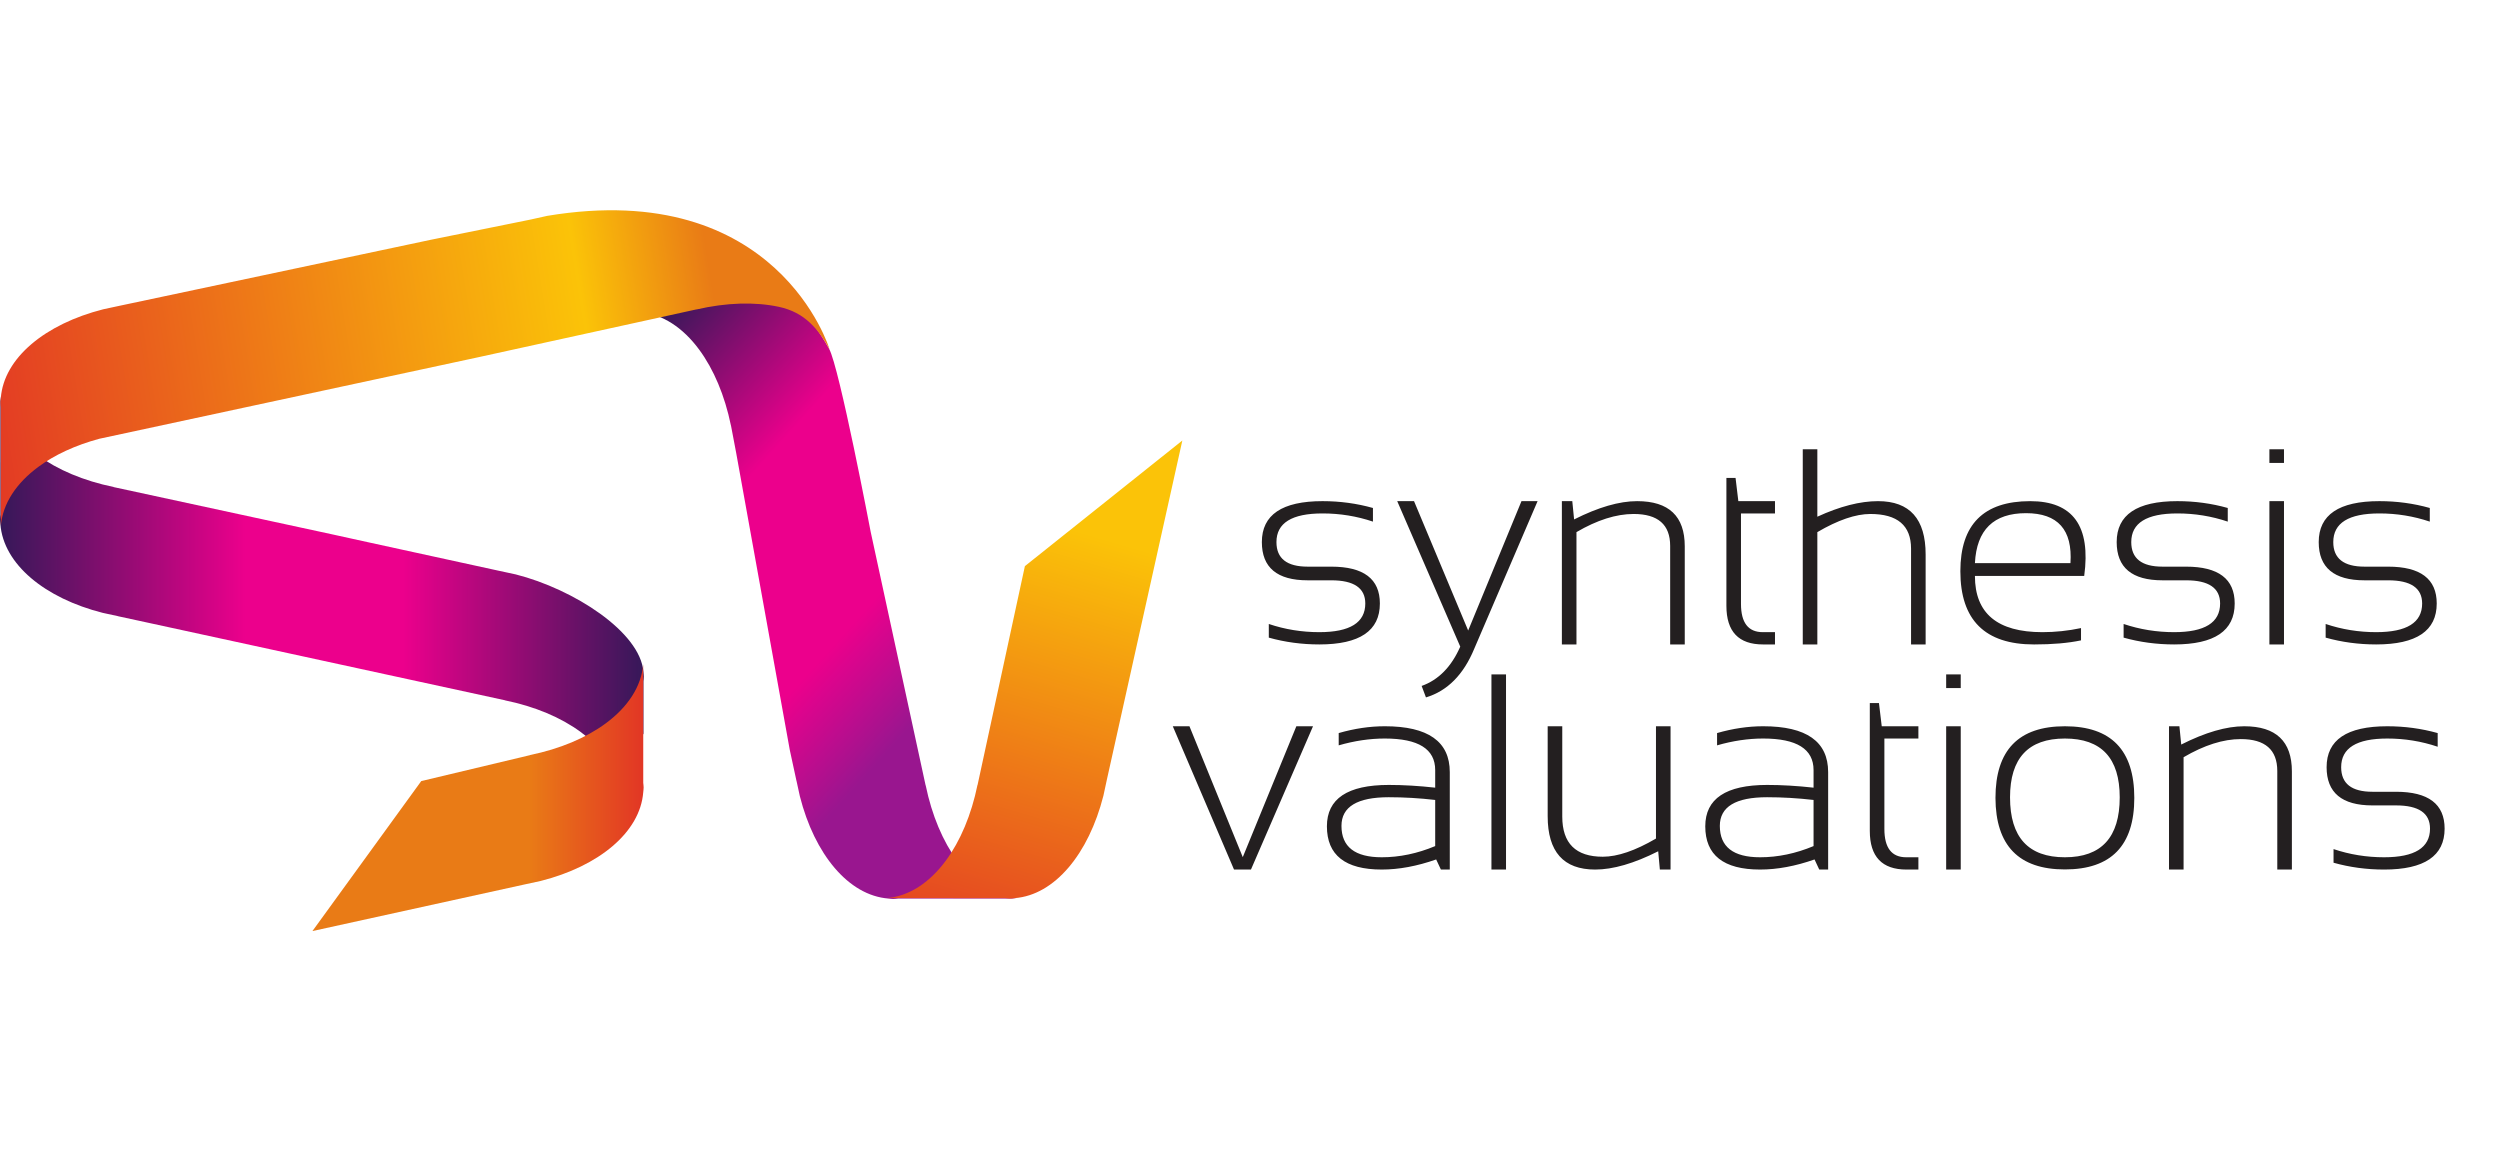 <svg xmlns="http://www.w3.org/2000/svg" xmlns:svg="http://www.w3.org/2000/svg" style="zoom:1" width="160" height="75"><defs><linearGradient id="b" x1="0" x2="1" y1="0" y2="0" gradientTransform="scale(223.052 -223.052) rotate(42.159 21.882 -6.532)" gradientUnits="userSpaceOnUse" spreadMethod="pad"><stop offset="0" stop-color="#361859"/><stop offset=".381" stop-color="#ec008c"/><stop offset=".758" stop-color="#ec008c"/><stop offset="1" stop-color="#99168f"/></linearGradient><linearGradient x2="1" gradientTransform="scale(-382.744 382.744) rotate(-9.31 40.878 36.317)" gradientUnits="userSpaceOnUse"><stop offset="0" stop-color="#9b9a9a"/><stop offset=".004" stop-color="#9b9a9a"/><stop offset=".049" stop-color="#9b9a9a"/><stop offset=".217" stop-color="#cac9ca"/><stop offset="1" stop-color="#706e6e"/></linearGradient><linearGradient id="f" x1="0" x2="1" y1="0" y2="0" gradientTransform="matrix(309.116 0 0 -309.116 0 3553.14)" gradientUnits="userSpaceOnUse" spreadMethod="pad"><stop offset="0" stop-color="#361859"/><stop offset=".381" stop-color="#ec008c"/><stop offset=".627" stop-color="#ec008c"/><stop offset="1" stop-color="#361859"/></linearGradient><linearGradient id="h" x1="0" x2="1" y1="0" y2="0" gradientTransform="matrix(159.023 0 0 -159.023 150 3455.17)" gradientUnits="userSpaceOnUse" spreadMethod="pad"><stop offset="0" stop-color="#e97b16"/><stop offset=".008" stop-color="#e97b16"/><stop offset=".655" stop-color="#e97b16"/><stop offset="1" stop-color="#e23625"/></linearGradient><linearGradient id="j" x1="0" x2="1" y1="0" y2="0" gradientTransform="scale(-382.739 382.739) rotate(-9.31 58.857 10.649)" gradientUnits="userSpaceOnUse" spreadMethod="pad"><stop offset="0" stop-color="#e97b16"/><stop offset=".008" stop-color="#e97b16"/><stop offset=".053" stop-color="#e97b16"/><stop offset=".217" stop-color="#fbc308"/><stop offset="1" stop-color="#e23625"/></linearGradient><linearGradient x2="1" gradientTransform="scale(223.046 -223.046) rotate(42.159 25.621 3.348)" gradientUnits="userSpaceOnUse"><stop offset="0" stop-color="#361859"/><stop offset=".381" stop-color="#ec008c"/><stop offset=".758" stop-color="#ec008c"/><stop offset="1" stop-color="#99168f"/></linearGradient><linearGradient x2="1" gradientTransform="scale(-221.811 221.811) rotate(-73.811 5.725 14.705)" gradientUnits="userSpaceOnUse"><stop offset="0" stop-color="#fbc308"/><stop offset="1" stop-color="#e23625"/></linearGradient><linearGradient x2="1" gradientTransform="matrix(309.111 0 0 -309.111 1695 3542.66)" gradientUnits="userSpaceOnUse"><stop offset="0" stop-color="#361859"/><stop offset=".381" stop-color="#ec008c"/><stop offset=".627" stop-color="#ec008c"/><stop offset="1" stop-color="#361859"/></linearGradient><linearGradient x2="1" gradientTransform="matrix(159.023 0 0 -159.023 1845 3444.7)" gradientUnits="userSpaceOnUse"><stop offset="0" stop-color="#e97b16"/><stop offset=".008" stop-color="#e97b16"/><stop offset=".655" stop-color="#e97b16"/><stop offset="1" stop-color="#e23625"/></linearGradient><linearGradient x2="1" gradientTransform="scale(-382.748 382.748) rotate(-9.31 56.473 37.829)" gradientUnits="userSpaceOnUse"><stop offset="0" stop-color="#e97b16"/><stop offset=".008" stop-color="#e97b16"/><stop offset=".053" stop-color="#e97b16"/><stop offset=".217" stop-color="#fbc308"/><stop offset="1" stop-color="#e23625"/></linearGradient><linearGradient id="d" x1="0" x2="1" y1="0" y2="0" gradientTransform="scale(-221.811 221.811) rotate(-73.811 9.577 9.64)" gradientUnits="userSpaceOnUse" spreadMethod="pad"><stop offset="0" stop-color="#fbc308"/><stop offset="1" stop-color="#e23625"/></linearGradient><linearGradient x2="1" gradientTransform="scale(223.052 -223.052) rotate(42.159 16.16 -4.327)" gradientUnits="userSpaceOnUse"><stop offset="0" stop-color="#231f20"/><stop offset=".246" stop-color="#7d7b7b"/><stop offset=".381" stop-color="#7d7b7b"/><stop offset=".651" stop-color="#7d7b7b"/><stop offset=".758" stop-color="#7d7b7b"/><stop offset=".785" stop-color="#7d7b7b"/><stop offset="1" stop-color="#484546"/></linearGradient><linearGradient x2="1" gradientTransform="scale(-221.815 221.815) rotate(-73.811 6.624 7.423)" gradientUnits="userSpaceOnUse"><stop offset="0" stop-color="#cac9ca"/><stop offset="1" stop-color="#706e6e"/></linearGradient><linearGradient x2="1" gradientTransform="matrix(309.116 0 0 -309.116 0 2569.38)" gradientUnits="userSpaceOnUse"><stop offset="0" stop-color="#231f20"/><stop offset=".246" stop-color="#7d7b7b"/><stop offset=".381" stop-color="#7d7b7b"/><stop offset=".557" stop-color="#7d7b7b"/><stop offset=".627" stop-color="#7d7b7b"/><stop offset=".668" stop-color="#7d7b7b"/><stop offset="1" stop-color="#231f20"/></linearGradient><linearGradient x2="1" gradientTransform="matrix(159.023 0 0 -159.023 150 2471.42)" gradientUnits="userSpaceOnUse"><stop offset="0" stop-color="#9b9a9a"/><stop offset=".008" stop-color="#9b9a9a"/><stop offset=".655" stop-color="#9b9a9a"/><stop offset="1" stop-color="#706e6e"/></linearGradient><linearGradient x2="1" gradientTransform="scale(-382.739 382.739) rotate(-9.31 43.073 9.363)" gradientUnits="userSpaceOnUse"><stop offset="0" stop-color="#9b9a9a"/><stop offset=".004" stop-color="#9b9a9a"/><stop offset=".049" stop-color="#9b9a9a"/><stop offset=".217" stop-color="#cac9ca"/><stop offset="1" stop-color="#706e6e"/></linearGradient><linearGradient x2="1" gradientTransform="scale(223.052 -223.052) rotate(42.159 19.927 5.443)" gradientUnits="userSpaceOnUse"><stop offset="0" stop-color="#231f20"/><stop offset=".246" stop-color="#7d7b7b"/><stop offset=".381" stop-color="#7d7b7b"/><stop offset=".651" stop-color="#7d7b7b"/><stop offset=".758" stop-color="#7d7b7b"/><stop offset=".785" stop-color="#7d7b7b"/><stop offset="1" stop-color="#484546"/></linearGradient><linearGradient x2="1" gradientTransform="scale(-221.815 221.815) rotate(-73.811 2.837 12.465)" gradientUnits="userSpaceOnUse"><stop offset="0" stop-color="#cac9ca"/><stop offset="1" stop-color="#706e6e"/></linearGradient><linearGradient x2="1" gradientTransform="matrix(309.111 0 0 -309.111 1680 2569.38)" gradientUnits="userSpaceOnUse"><stop offset="0" stop-color="#231f20"/><stop offset=".246" stop-color="#7d7b7b"/><stop offset=".381" stop-color="#7d7b7b"/><stop offset=".557" stop-color="#7d7b7b"/><stop offset=".627" stop-color="#7d7b7b"/><stop offset=".668" stop-color="#7d7b7b"/><stop offset="1" stop-color="#231f20"/></linearGradient><linearGradient x2="1" gradientTransform="matrix(159.023 0 0 -159.023 1830 2471.42)" gradientUnits="userSpaceOnUse"><stop offset="0" stop-color="#9b9a9a"/><stop offset=".008" stop-color="#9b9a9a"/><stop offset=".655" stop-color="#9b9a9a"/><stop offset="1" stop-color="#706e6e"/></linearGradient><clipPath><path d="M2121.59 3396.26c-19.22 1.48-35.53 21.34-42.58 49.18l-1.58 7.3-.02.02-3.22 14.84-25.74 142.65-2.51 13.2h-.02c-2.95 14.38-8.27 26.94-15.23 36.37-7.77 10.56-17.61 17.08-28.34 17.98l18.77 8.07 8.83 4.09h25.04c.75.06 1.49.2 2.26.2.76 0 1.5-.14 2.27-.2 12.38-.95 24.55-13.46 33.53-29.69 4.96-8.98 19.98-87.95 19.98-87.95l26.37-121.69h.04c2.95-14.37 8.26-26.93 15.23-36.37 7.8-10.54 17.6-17.08 28.34-17.97h-31.84l.01-.03h-25.04c-.76-.06-1.51-.18-2.27-.18s-1.52.12-2.28.18z"/></clipPath><clipPath id="c" clipPathUnits="userSpaceOnUse"><path d="M567.668 3626.67l-36.152-162.44-1.75-8.11c-7.067-27.84-23.36-47.69-42.586-49.17-.75-.07-1.504-.2-2.278-.2-.761 0-1.507.13-2.273.2h-25.027v.02h-31.84c10.726.89 20.547 7.42 28.343 17.97 6.958 9.42 12.266 21.99 15.208 36.37h.042l22.715 105.04z"/></clipPath><clipPath><path d="M567.668 2642.92l-36.152-162.43-1.75-8.12c-7.067-27.84-23.36-47.7-42.586-49.17-.75-.07-1.504-.2-2.278-.2-.761 0-1.507.13-2.273.2h-25.027v.02h-31.84c10.726.88 20.547 7.42 28.343 17.96 6.958 9.42 12.266 22.01 15.208 36.38h.042l22.715 105.04z"/></clipPath><clipPath><path d="M2262.66 3616.2l-36.15-162.44-1.74-8.12c-7.07-27.84-23.36-47.7-42.6-49.17-.74-.07-1.5-.2-2.26-.2-.76 0-1.52.13-2.29.2h-25.02v.02h-31.83c10.72.89 20.54 7.42 28.34 17.97 6.95 9.41 12.26 22 15.2 36.37h.05l22.72 105.04z"/></clipPath><clipPath><path d="M.188 2602.74c1.472-19.22 21.328-35.52 49.171-42.58l7.305-1.58.016-.03 14.828-3.22 170.902-37.11v-.05c14.387-2.94 26.961-8.25 36.383-15.21 10.543-7.79 17.086-17.62 17.98-28.35l8.055 18.77 4.102 8.82v25.05c.058.74.187 1.49.187 2.26 0 .77-.129 1.52-.187 2.27-1.481 19.22-33.469 39.79-61.313 46.86l-8.121 1.74-63.246 13.79-16.656 3.67-105.04 22.71v.05c-14.374 2.95-26.949 8.26-36.367 15.22-10.55 7.79-17.093 17.61-17.988 28.33v-31.83H.187v-25.04c-.062-.74-.187-1.5-.187-2.27 0-.76.125-1.51.188-2.27z"/></clipPath><clipPath id="g" clipPathUnits="userSpaceOnUse"><path d="M251.543 3413.45l8.113 1.76c27.844 7.06 47.699 23.35 49.176 42.58.055.75.191 1.51.191 2.27 0 .77-.136 1.52-.191 2.27v25.05l-.023-.02v31.84c-.887-10.72-7.43-20.55-17.973-28.33-9.426-6.96-21.996-12.27-36.383-15.22v-.05l-52.203-12.45-52.25-72.01z"/></clipPath><clipPath><path d="M251.543 2429.7l8.113 1.77c27.844 7.05 47.699 23.35 49.176 42.57.055.76.191 1.51.191 2.27 0 .77-.136 1.52-.191 2.28v25.04l-.023-.01v31.83c-.887-10.72-7.43-20.54-17.973-28.34-9.426-6.94-21.996-12.26-36.383-15.21v-.05l-52.203-12.45-52.25-72.01z"/></clipPath><clipPath><path d="M1695.18 3576.01c1.49-19.22 21.33-35.53 49.18-42.58l7.31-1.57.01-.04 14.83-3.21 170.9-37.12v-.04c14.39-2.95 26.96-8.25 36.38-15.22 10.55-7.79 17.09-17.61 17.98-28.35l8.06 18.77 4.1 8.82v25.05c.06.74.19 1.5.19 2.27 0 .76-.13 1.51-.19 2.26-1.48 19.22-33.48 39.79-61.31 46.85l-8.12 1.76-63.25 13.79-16.66 3.67-105.03 22.7v.06c-14.38 2.94-26.96 8.25-36.37 15.22-10.55 7.78-17.09 17.6-17.99 28.33v-31.84h-.02v-25.04c-.06-.74-.18-1.5-.18-2.26 0-.76.12-1.52.18-2.28z"/></clipPath><clipPath><path d="M262.711 2750.77l-8.117-1.8-47.938-9.72-148.98-31.58-8.11-1.76c-27.855-7.06-47.707-23.35-49.175-42.59-.059-.75-.192-1.49-.192-2.27 0-.76.133-1.51.192-2.28v-25.02h.015v-31.84c.887 10.73 7.43 20.54 17.977 28.33 7.832 5.8 17.87 10.43 29.297 13.51l181.761 39.09 104.969 23.03.024-.03c14.3 3.3 27.937 3.7 39.41 1.28 12.816-2.68 19.168-11 24.437-20.39 0 0-24.789 82.5-135.57 64.04z"/></clipPath><clipPath id="a" clipPathUnits="userSpaceOnUse"><path d="M426.586 3406.75c-19.215 1.46-35.523 21.32-42.57 49.17l-1.59 7.29-.024.03-3.207 14.83-25.742 142.65-2.508 13.21h-.027c-2.945 14.37-8.266 26.94-15.227 36.37-7.781 10.55-17.609 17.08-28.336 17.98l18.758 8.06 8.832 4.1h25.035c.758.05 1.5.19 2.27.19.762 0 1.512-.14 2.27-.19 12.378-.96 24.55-13.47 33.531-29.69 4.961-8.98 19.984-87.95 19.984-87.95l26.363-121.69h.043c2.954-14.38 8.262-26.94 15.227-36.38 7.797-10.53 17.605-17.08 28.344-17.96h-31.844l.004-.02h-25.027c-.762-.07-1.504-.2-2.278-.2-.762 0-1.523.13-2.281.2z"/></clipPath><clipPath><path d="M2106.59 2422.99c-19.22 1.48-35.53 21.34-42.58 49.18l-1.58 7.3-.02.02-3.22 14.83-25.74 142.66-2.51 13.2h-.02c-2.95 14.38-8.27 26.94-15.23 36.37-7.77 10.55-17.61 17.09-28.34 17.98l18.77 8.07 8.83 4.09h25.04c.75.05 1.49.2 2.26.2.76 0 1.5-.15 2.27-.2 12.38-.95 24.55-13.46 33.53-29.69 4.96-8.98 19.98-87.95 19.98-87.95l26.37-121.69h.04c2.95-14.37 8.26-26.94 15.23-36.37 7.8-10.54 17.6-17.08 28.34-17.97h-31.84l.01-.03h-25.04c-.76-.06-1.51-.18-2.27-.18s-1.52.12-2.28.18z"/></clipPath><clipPath><path d="M1946.55 3402.97l8.1 1.77c27.85 7.05 47.7 23.35 49.18 42.57.06.76.2 1.51.2 2.27 0 .78-.14 1.53-.2 2.28v25.04l-.02-.01v31.83c-.89-10.72-7.44-20.54-17.98-28.33-9.42-6.95-22-12.27-36.37-15.22v-.05l-52.21-12.45-52.25-72z"/></clipPath><clipPath><path d="M2247.66 2642.92l-36.15-162.43-1.74-8.12c-7.07-27.84-23.36-47.7-42.6-49.17-.74-.07-1.5-.2-2.26-.2-.76 0-1.52.13-2.29.2h-25.02v.02h-31.83c10.72.88 20.54 7.42 28.34 17.96 6.95 9.42 12.26 22.01 15.2 36.38h.05l22.72 105.04z"/></clipPath><clipPath id="i" clipPathUnits="userSpaceOnUse"><path d="M262.711 3734.52l-8.117-1.8-47.938-9.72-148.98-31.59-8.11-1.74c-27.855-7.07-47.707-23.36-49.175-42.6-.059-.75-.192-1.5-.192-2.27 0-.76.133-1.51.192-2.27v-25.03h.015v-31.84c.887 10.73 7.43 20.54 17.977 28.33 7.832 5.8 17.87 10.42 29.297 13.51l181.761 39.1 104.969 23.02.024-.03c14.3 3.3 27.937 3.71 39.41 1.28 12.816-2.68 19.168-11 24.437-20.4 0 0-24.789 82.51-135.57 64.05z"/></clipPath><clipPath><path d="M1680.18 2602.74c1.49-19.22 21.33-35.52 49.18-42.58l7.31-1.58.01-.03 14.83-3.22 170.9-37.11v-.05c14.39-2.94 26.96-8.25 36.38-15.21 10.55-7.79 17.09-17.62 17.98-28.35l8.06 18.77 4.1 8.82v25.05c.06.74.19 1.49.19 2.26 0 .77-.13 1.52-.19 2.27-1.48 19.22-33.48 39.79-61.31 46.86l-8.12 1.74-63.25 13.79-16.66 3.67-105.03 22.71v.05c-14.38 2.95-26.96 8.26-36.37 15.22-10.55 7.79-17.09 17.61-17.99 28.33v-31.83h-.02v-25.04c-.06-.74-.18-1.5-.18-2.27 0-.76.12-1.51.18-2.27z"/></clipPath><clipPath><path d="M1957.71 3724.04l-8.12-1.8-47.93-9.71-148.98-31.59-8.11-1.75c-27.87-7.07-47.71-23.36-49.17-42.6-.06-.75-.2-1.49-.2-2.27 0-.76.14-1.5.2-2.28v-25.01h.01v-31.85c.88 10.73 7.43 20.55 17.97 28.34 7.84 5.79 17.87 10.41 29.3 13.51l181.76 39.09 104.97 23.02.03-.03c14.3 3.3 27.93 3.71 39.4 1.29 12.83-2.69 19.17-11.01 24.45-20.4 0 0-24.8 82.5-135.58 64.04z"/></clipPath><clipPath><path d="M1931.55 2429.7l8.1 1.77c27.85 7.05 47.7 23.35 49.18 42.57.06.76.2 1.51.2 2.27 0 .77-.14 1.52-.2 2.28v25.04l-.02-.01v31.83c-.89-10.72-7.44-20.54-17.98-28.34-9.42-6.94-22-12.26-36.37-15.21v-.05l-52.21-12.45-52.25-72.01z"/></clipPath><clipPath id="e" clipPathUnits="userSpaceOnUse"><path d="M.188 3586.49c1.472-19.22 21.328-35.53 49.171-42.58l7.305-1.58.016-.03 14.828-3.21 170.902-37.13v-.04c14.387-2.94 26.961-8.25 36.383-15.21 10.543-7.79 17.086-17.62 17.98-28.34l8.055 18.76 4.102 8.83v25.03c.058.75.187 1.5.187 2.28 0 .76-.129 1.51-.187 2.26-1.481 19.21-33.469 39.78-61.313 46.85l-8.121 1.75-63.246 13.8-16.656 3.66-105.04 22.71v.05c-14.374 2.95-26.949 8.26-36.367 15.22-10.55 7.78-17.093 17.6-17.988 28.33v-31.83H.187v-25.04c-.062-.75-.187-1.5-.187-2.27 0-.76.125-1.51.188-2.27z"/></clipPath><clipPath><path d="M1942.71 2750.77l-8.12-1.8-47.93-9.72-148.98-31.58-8.11-1.76c-27.87-7.06-47.71-23.35-49.17-42.59-.06-.75-.2-1.49-.2-2.27 0-.76.14-1.51.2-2.28v-25.02h.01v-31.84c.88 10.73 7.43 20.54 17.97 28.33 7.84 5.8 17.87 10.43 29.3 13.51l181.76 39.09 104.97 23.03.03-.03c14.3 3.3 27.93 3.7 39.4 1.28 12.83-2.68 19.17-11 24.45-20.39 0 0-24.8 82.5-135.58 64.04z"/></clipPath><clipPath><path d="M426.586 2422.99c-19.215 1.48-35.523 21.34-42.57 49.18l-1.59 7.3-.024.02-3.207 14.83-25.742 142.66-2.508 13.2h-.027c-2.945 14.38-8.266 26.94-15.227 36.37-7.781 10.55-17.609 17.09-28.336 17.98l18.758 8.07 8.832 4.09h25.035c.758.05 1.5.2 2.27.2.762 0 1.512-.15 2.27-.2 12.378-.95 24.55-13.46 33.531-29.69 4.961-8.98 19.984-87.95 19.984-87.95l26.363-121.69h.043c2.954-14.37 8.262-26.94 15.227-36.37 7.797-10.54 17.605-17.08 28.344-17.97h-31.844l.004-.03h-25.027c-.762-.06-1.504-.18-2.278-.18-.762 0-1.523.12-2.281.18z"/></clipPath></defs><g transform="matrix(1.333 0 0 -1.333 0 511.627)"><g transform="scale(.1)"><g><g clip-path="url(#a)"><path fill="url(#b)" d="M426.586 3406.75c-19.215 1.46-35.523 21.32-42.57 49.17l-1.59 7.29-.024.03-3.207 14.83-25.742 142.65-2.508 13.21h-.027c-2.945 14.37-8.266 26.94-15.227 36.37-7.781 10.55-17.609 17.08-28.336 17.98l18.758 8.06 8.832 4.1h25.035c.758.05 1.5.19 2.27.19.762 0 1.512-.14 2.27-.19 12.378-.96 24.55-13.47 33.531-29.69 4.961-8.98 19.984-87.95 19.984-87.95l26.363-121.69h.043c2.954-14.38 8.262-26.94 15.227-36.38 7.797-10.53 17.605-17.08 28.344-17.96h-31.844l.004-.02h-25.027c-.762-.07-1.504-.2-2.278-.2-.762 0-1.523.13-2.281.2"/></g></g><g><g clip-path="url(#c)"><path fill="url(#d)" d="M567.668 3626.67l-36.152-162.44-1.75-8.11c-7.067-27.84-23.36-47.69-42.586-49.17-.75-.07-1.504-.2-2.278-.2-.761 0-1.507.13-2.273.2h-25.027v.02h-31.84c10.726.89 20.547 7.42 28.343 17.97 6.958 9.42 12.266 21.99 15.208 36.37h.042l22.715 105.04 75.598 60.32"/></g></g><g><g clip-path="url(#e)"><path fill="url(#f)" d="M.188 3586.49c1.472-19.22 21.328-35.53 49.171-42.58l7.305-1.58.016-.03 14.828-3.21 170.902-37.13v-.04c14.387-2.94 26.961-8.25 36.383-15.21 10.543-7.79 17.086-17.62 17.98-28.34l8.055 18.76 4.102 8.83v25.03c.058.75.187 1.5.187 2.28 0 .76-.129 1.51-.187 2.26-1.481 19.21-33.469 39.78-61.313 46.85l-8.121 1.75-63.246 13.8-16.656 3.66-105.04 22.71v.05c-14.374 2.95-26.949 8.26-36.367 15.22-10.55 7.78-17.093 17.6-17.988 28.33v-31.83H.187v-25.04c-.062-.75-.187-1.5-.187-2.27 0-.76.125-1.51.188-2.27"/></g></g><g><g clip-path="url(#g)"><path fill="url(#h)" d="M251.543 3413.45l8.113 1.76c27.844 7.06 47.699 23.35 49.176 42.58.055.75.191 1.51.191 2.27 0 .77-.136 1.52-.191 2.27v25.05l-.023-.02v31.84c-.887-10.72-7.43-20.55-17.973-28.33-9.426-6.96-21.996-12.27-36.383-15.22v-.05l-52.203-12.45-52.25-72.01 101.543 22.31"/></g></g><g><g clip-path="url(#i)"><path fill="url(#j)" d="M262.711 3734.52l-8.117-1.8-47.938-9.72-148.98-31.59-8.11-1.74c-27.855-7.07-47.707-23.36-49.175-42.6-.059-.75-.192-1.5-.192-2.27 0-.76.133-1.51.192-2.27v-25.03h.015v-31.84c.887 10.73 7.43 20.54 17.977 28.33 7.832 5.8 17.87 10.42 29.297 13.51l181.761 39.1 104.969 23.02.024-.03c14.3 3.3 27.937 3.71 39.41 1.28 12.816-2.68 19.168-11 24.437-20.4 0 0-24.789 82.51-135.57 64.05"/></g></g><path fill="#231f20" d="M609.176 3532.02v6.56c7.773-2.62 15.867-3.93 24.265-3.93 14.707 0 22.063 4.58 22.063 13.76 0 7.42-5.441 11.13-16.328 11.13h-11.34c-14.66 0-21.996 6.12-21.996 18.35 0 13.1 9.711 19.66 29.137 19.66 8.347 0 16.414-1.09 24.199-3.28v-6.55c-7.785 2.62-15.852 3.93-24.199 3.93-14.758 0-22.133-4.59-22.133-13.76 0-7.86 4.992-11.79 14.992-11.79h11.34c15.547 0 23.328-5.9 23.328-17.69 0-13.11-9.688-19.66-29.063-19.66-8.398 0-16.492 1.09-24.265 3.27M670.836 3597.55h8.066l25.996-62.12 25.594 62.12h7.735l-30.399-70.83c-5.156-12.49-12.89-20.29-23.195-23.4l-2.07 5.51c8.085 2.88 14.269 9.17 18.535 18.87l-30.262 69.85M749.887 3528.75v68.8h5l.871-8.78c11.59 5.85 21.68 8.78 30.262 8.78 15.246 0 22.863-7.23 22.863-21.69v-47.11h-7.004v47.31c0 10.22-5.84 15.33-17.527 15.33-8.399 0-17.559-2.91-27.461-8.71v-53.93h-7.004M828.883 3608.69h4.394l1.336-11.14h17.598v-5.9h-16.328v-43.44c0-9.04 3.488-13.56 10.461-13.56h5.867v-5.9h-5.731c-11.73 0-17.597 6.18-17.597 18.54v61.4M865.543 3528.75v93.7h7v-32.37c10.84 4.98 20.547 7.47 29.133 7.47 15.242 0 22.859-8.54 22.859-25.62v-43.18h-7v45.99c0 11.1-6.504 16.65-19.531 16.65-7.063 0-15.559-2.91-25.461-8.71v-53.93h-7M948.199 3567.8h45.867c1.067 15.99-6.043 23.98-21.336 23.98-15.546 0-23.73-7.99-24.531-23.98zm52.471-6.16h-52.471c0-18 10.801-26.99 32.403-26.99 6.171 0 12.351.65 18.535 1.96v-5.9c-6.184-1.31-13.692-1.96-22.539-1.96-23.594 0-35.391 11.73-35.391 35.18 0 22.42 11.172 33.62 33.523 33.62 20.54 0 29.18-11.97 25.94-35.91M1019.59 3532.02v6.56c7.78-2.62 15.87-3.93 24.27-3.93 14.71 0 22.06 4.58 22.06 13.76 0 7.42-5.44 11.13-16.33 11.13h-11.33c-14.67 0-22 6.12-22 18.35 0 13.1 9.71 19.66 29.14 19.66 8.35 0 16.41-1.09 24.19-3.28v-6.55c-7.78 2.62-15.84 3.93-24.19 3.93-14.76 0-22.14-4.59-22.14-13.76 0-7.86 5-11.79 15-11.79h11.33c15.55 0 23.33-5.9 23.33-17.69 0-13.11-9.68-19.66-29.06-19.66-8.4 0-16.49 1.09-24.27 3.27M1096.59 3597.55v-68.8h-7.01v68.8zm0 24.9v-6.55h-7.01v6.55h7.01M1116.59 3532.02v6.56c7.77-2.62 15.87-3.93 24.26-3.93 14.71 0 22.07 4.58 22.07 13.76 0 7.42-5.44 11.13-16.33 11.13h-11.34c-14.67 0-21.99 6.12-21.99 18.35 0 13.1 9.7 19.66 29.13 19.66 8.35 0 16.41-1.09 24.2-3.28v-6.55c-7.79 2.62-15.85 3.93-24.2 3.93-14.76 0-22.14-4.59-22.14-13.76 0-7.86 5-11.79 15-11.79h11.34c15.54 0 23.33-5.9 23.33-17.69 0-13.11-9.69-19.66-29.07-19.66-8.39 0-16.49 1.09-24.26 3.27M563.082 3489.47h7.996l25.602-62.84 25.726 62.84h8l-29.797-68.8h-8.129l-29.398 68.8M666.801 3455.4c-15.156 0-22.735-4.59-22.735-13.76 0-10.05 6.446-15.07 19.336-15.07 8.536 0 17.09 1.79 25.664 5.37v22.15c-7.558.87-14.98 1.31-22.265 1.31zm-29.727-13.96c0 13.24 9.903 19.86 29.727 19.86 6.972 0 14.394-.44 22.265-1.31v8.45c0 10.09-8.066 15.14-24.199 15.14-7.195 0-14.578-1.1-22.129-3.28v5.9c7.551 2.18 14.934 3.27 22.129 3.27 20.801 0 31.203-7.34 31.203-22.02v-46.78h-4.269l-2.266 4.85c-9.199-3.23-17.91-4.85-26.133-4.85-17.558 0-26.328 6.93-26.328 20.77M723.07 3514.38v-93.71h-7v93.71h7M802.066 3489.47v-68.8h-5.136l-.793 8.78c-11.602-5.85-21.688-8.78-30.274-8.78-15.195 0-22.793 8.54-22.793 25.62v43.18h7.004v-43.37c0-12.85 6.485-19.27 19.461-19.27 7.063 0 15.578 2.9 25.528 8.72v53.92h7.003M848.461 3455.4c-15.156 0-22.734-4.59-22.734-13.76 0-10.05 6.445-15.07 19.336-15.07 8.535 0 17.089 1.79 25.664 5.37v22.15c-7.559.87-14.981 1.31-22.266 1.31zm-29.727-13.96c0 13.24 9.903 19.86 29.727 19.86 6.973 0 14.394-.44 22.266-1.31v8.45c0 10.09-8.067 15.14-24.2 15.14-7.195 0-14.578-1.1-22.129-3.28v5.9c7.551 2.18 14.934 3.27 22.129 3.27 20.801 0 31.203-7.34 31.203-22.02v-46.78h-4.269l-2.266 4.85c-9.199-3.23-17.91-4.85-26.132-4.85-17.559 0-26.329 6.93-26.329 20.77M897.73 3500.61h4.395l1.336-11.14h17.598v-5.89H904.73v-43.44c0-9.05 3.489-13.57 10.461-13.57h5.868v-5.9h-5.731c-11.73 0-17.598 6.19-17.598 18.55v61.39M941.391 3489.47v-68.8h-7v68.8zm0 24.91v-6.56h-7v6.56h7M991.391 3426.57c17.549 0 26.329 9.59 26.329 28.77 0 18.82-8.78 28.24-26.329 28.24-17.559 0-26.336-9.42-26.336-28.24 0-19.18 8.777-28.77 26.336-28.77zm-33.328 28.5c0 22.94 11.101 34.4 33.328 34.4 22.219 0 33.329-11.46 33.329-34.4 0-22.89-11.11-34.34-33.329-34.34-22.137 0-33.243 11.45-33.328 34.34M1041.38 3420.67v68.8h5l.87-8.78c11.59 5.86 21.68 8.78 30.26 8.78 15.25 0 22.87-7.23 22.87-21.68v-47.12h-7.01v47.31c0 10.22-5.84 15.33-17.53 15.33-8.39 0-17.55-2.9-27.46-8.71v-53.93h-7M1120.38 3423.95v6.55c7.77-2.62 15.87-3.93 24.26-3.93 14.71 0 22.06 4.59 22.06 13.76 0 7.43-5.44 11.14-16.32 11.14h-11.34c-14.67 0-21.99 6.12-21.99 18.35 0 13.1 9.7 19.65 29.13 19.65 8.35 0 16.41-1.09 24.2-3.27v-6.56c-7.79 2.63-15.85 3.94-24.2 3.94-14.76 0-22.14-4.59-22.14-13.76 0-7.87 5-11.8 15-11.8h11.34c15.54 0 23.33-5.9 23.33-17.69 0-13.1-9.69-19.66-29.07-19.66-8.39 0-16.49 1.1-24.26 3.28"/></g></g></svg>